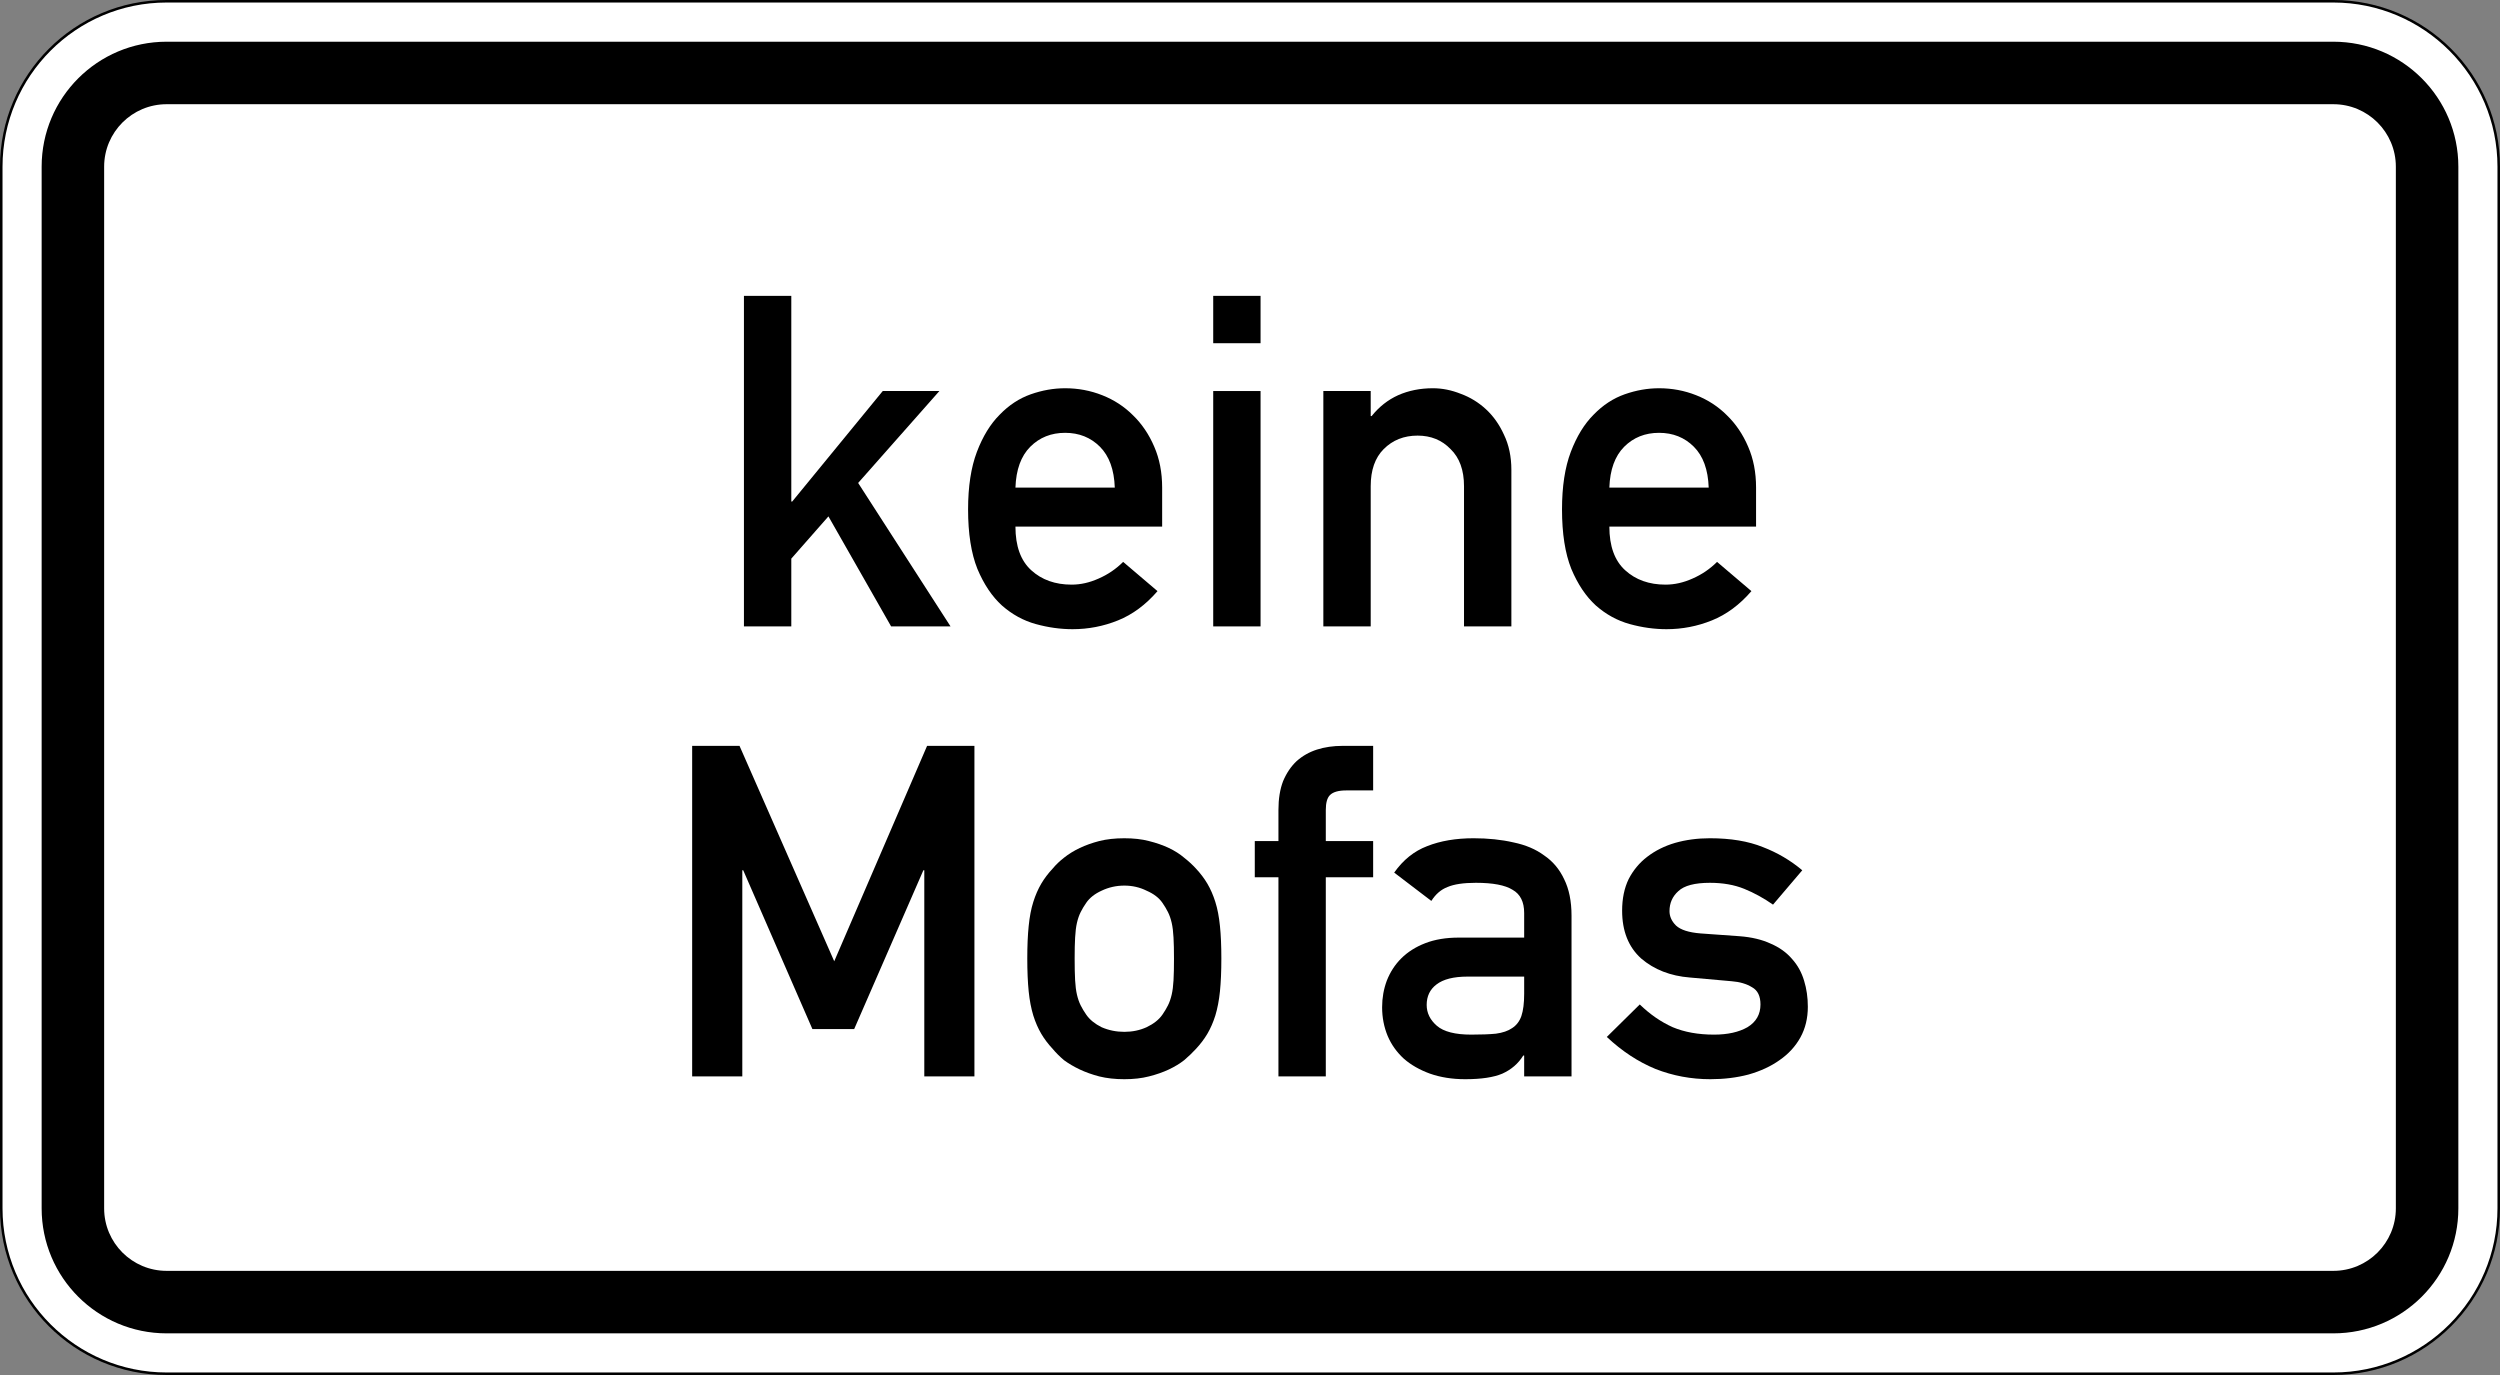 <?xml version="1.0" encoding="UTF-8" standalone="no"?>
<svg
   xmlns:dc="http://purl.org/dc/elements/1.1/"
   xmlns:cc="http://creativecommons.org/ns#"
   xmlns:rdf="http://www.w3.org/1999/02/22-rdf-syntax-ns#"
   xmlns:svg="http://www.w3.org/2000/svg"
   xmlns="http://www.w3.org/2000/svg"
   viewBox="0 0 600 330"
   height="330"
   width="600"
   xml:space="preserve"
   version="1.1"
   id="svg3632"><rect x="0" y="0" width="600" height="330" fill="#808080" stroke="none"/><defs
     id="defs3636"><clipPath
       id="clipPath3650"
       clipPathUnits="userSpaceOnUse"><path
         id="path3652"
         d="M 0,0 480,0 480,264 0,264 0,0 Z" /></clipPath></defs><g
     transform="matrix(1.25,0,0,-1.25,0,330)"
     id="g3640"><g
       id="g3642"><g
         id="g3644"><g
           id="g3646"><g
             clip-path="url(#clipPath3650)"
             id="g3648"><g
               id="g3654"><path
                 id="path3656"
                 style="fill:#ffffff;fill-opacity:1;fill-rule:nonzero;stroke:none"
                 d="m 31.996,263.758 c -17.512,0 -31.754,-14.254 -31.754,-31.766 l 0,-199.996 C 0.242,14.484 14.484,0.242 31.996,0.242 l 416.008,0 c 17.512,0 31.754,14.242 31.754,31.754 l 0,199.996 c 0,17.512 -14.242,31.766 -31.754,31.766" /><path
                 id="path3658"
                 style="fill:#000000;fill-opacity:1;fill-rule:nonzero;stroke:none"
                 d="M 31.996,0.484 C 14.613,0.484 0.484,14.613 0.484,31.996 l 0,199.996 c 0,17.383 14.129,31.524 31.512,31.524 l 416.008,0 c 17.383,0 31.512,-14.141 31.512,-31.524 l 0,-199.996 c 0,-17.383 -14.129,-31.512 -31.512,-31.512 l -416.008,0 z M 448.004,264 31.996,264 C 14.32,264 0,249.672 0,231.992 L 0,31.996 C 0,14.328 14.32,0 31.996,0 L 448.004,0 C 465.672,0 480,14.328 480,31.996 l 0,199.996 C 480,249.672 465.672,264 448.004,264" /></g></g></g></g><path
         id="path3660"
         style="fill:#000000;fill-opacity:1;fill-rule:nonzero;stroke:none"
         d="m 31.996,19.996 416.008,0 c 6.629,0 12,5.371 12,12 l 0,199.996 c 0,6.629 -5.371,12 -12,12 l -416.008,0 c -6.629,0 -12,-5.371 -12,-12 l 0,-199.996 c 0,-6.629 5.371,-12 12,-12 z m 0,-12 c -13.258,0 -24,10.742 -24,24 l 0,199.996 c 0,13.258 10.742,24 24,24 l 416.008,0 c 13.258,0 24,-10.742 24,-24 l 0,-199.996 c 0,-13.258 -10.742,-24 -24,-24" /><path
         id="path3662"
         style="fill:#000000;fill-opacity:1;fill-rule:nonzero;stroke:none"
         d="m 142.836,207.195 9.094,0 0,-39.488 0.175,0 17.383,21.215 10.875,0 -15.597,-17.649 17.738,-27.543 -11.41,0 -12.035,21.125 -7.129,-8.113 0,-13.012 -9.094,0 0,63.465 z" /><path
         id="path3664"
         style="fill:#000000;fill-opacity:1;fill-rule:nonzero;stroke:none"
         d="m 194.965,162.895 c 0,-3.747 1.012,-6.54 3.031,-8.379 2.02,-1.844 4.606,-2.766 7.754,-2.766 1.723,0 3.445,0.387 5.168,1.16 1.785,0.774 3.359,1.844 4.727,3.207 l 6.597,-5.613 c -2.262,-2.617 -4.785,-4.488 -7.578,-5.617 -2.793,-1.129 -5.707,-1.692 -8.734,-1.692 -2.321,0 -4.668,0.325 -7.043,0.981 -2.379,0.652 -4.547,1.84 -6.508,3.562 -1.902,1.727 -3.477,4.071 -4.723,7.043 -1.187,2.973 -1.785,6.774 -1.785,11.41 0,4.399 0.567,8.082 1.695,11.055 1.129,2.969 2.586,5.348 4.368,7.129 1.781,1.844 3.773,3.148 5.972,3.922 2.199,0.773 4.399,1.16 6.598,1.16 2.492,0 4.871,-0.445 7.129,-1.34 2.258,-0.89 4.219,-2.168 5.883,-3.832 1.722,-1.664 3.089,-3.683 4.101,-6.058 1.008,-2.321 1.516,-4.934 1.516,-7.848 l 0,-7.484 -28.168,0 z m 19.074,7.484 c -0.117,3.449 -1.07,6.062 -2.851,7.848 -1.782,1.781 -4.012,2.671 -6.684,2.671 -2.676,0 -4.906,-0.89 -6.688,-2.671 -1.781,-1.786 -2.734,-4.399 -2.851,-7.848 l 19.074,0 z" /><path
         id="path3666"
         style="fill:#000000;fill-opacity:1;fill-rule:nonzero;stroke:none"
         d="m 232.938,188.922 9.089,0 0,-45.192 -9.089,0 0,45.192 z m 0,18.273 9.089,0 0,-9.093 -9.089,0 0,9.093 z" /><path
         id="path3668"
         style="fill:#000000;fill-opacity:1;fill-rule:nonzero;stroke:none"
         d="m 254.082,188.922 9.094,0 0,-4.813 0.176,0 c 1.425,1.782 3.121,3.118 5.082,4.008 2.019,0.895 4.25,1.34 6.683,1.34 1.785,0 3.567,-0.359 5.352,-1.07 1.781,-0.653 3.386,-1.633 4.812,-2.942 1.426,-1.308 2.586,-2.941 3.477,-4.902 0.949,-1.961 1.426,-4.219 1.426,-6.773 l 0,-30.04 -9.094,0 0,26.918 c 0,3.09 -0.86,5.465 -2.582,7.129 -1.664,1.727 -3.774,2.586 -6.332,2.586 -2.614,0 -4.781,-0.859 -6.504,-2.586 -1.664,-1.664 -2.496,-4.039 -2.496,-7.129 l 0,-26.918 -9.094,0 0,45.192 z" /><path
         id="path3670"
         style="fill:#000000;fill-opacity:1;fill-rule:nonzero;stroke:none"
         d="m 308.996,162.895 c 0,-3.747 1.012,-6.54 3.031,-8.379 2.02,-1.844 4.606,-2.766 7.754,-2.766 1.723,0 3.449,0.387 5.172,1.16 1.781,0.774 3.356,1.844 4.723,3.207 l 6.597,-5.613 c -2.257,-2.617 -4.785,-4.488 -7.578,-5.617 -2.793,-1.129 -5.703,-1.692 -8.734,-1.692 -2.316,0 -4.664,0.325 -7.043,0.981 -2.375,0.652 -4.547,1.84 -6.508,3.562 -1.898,1.727 -3.476,4.071 -4.722,7.043 -1.188,2.973 -1.782,6.774 -1.782,11.41 0,4.399 0.563,8.082 1.692,11.055 1.129,2.969 2.586,5.348 4.367,7.129 1.785,1.844 3.773,3.148 5.973,3.922 2.199,0.773 4.398,1.16 6.597,1.16 2.496,0 4.871,-0.445 7.129,-1.34 2.258,-0.89 4.219,-2.168 5.883,-3.832 1.723,-1.664 3.09,-3.683 4.101,-6.058 1.012,-2.321 1.516,-4.934 1.516,-7.848 l 0,-7.484 -28.168,0 z m 19.074,7.484 c -0.117,3.449 -1.066,6.062 -2.851,7.848 -1.781,1.781 -4.012,2.671 -6.684,2.671 -2.676,0 -4.902,-0.89 -6.687,-2.671 -1.782,-1.786 -2.731,-4.399 -2.852,-7.848 l 19.074,0 z" /><path
         id="path3672"
         style="fill:#000000;fill-opacity:1;fill-rule:nonzero;stroke:none"
         d="m 132.895,120.793 9.093,0 18.184,-41.359 17.828,41.359 9.09,0 0,-63.465 -9.625,0 0,39.578 -0.18,0 -13.281,-30.484 -8.024,0 -13.281,30.484 -0.176,0 0,-39.578 -9.628,0 0,63.465 z" /><path
         id="path3674"
         style="fill:#000000;fill-opacity:1;fill-rule:nonzero;stroke:none"
         d="m 197.238,79.969 c 0,2.437 0.09,4.515 0.27,6.242 0.176,1.781 0.472,3.324 0.89,4.633 0.414,1.308 0.922,2.465 1.516,3.476 0.594,1.012 1.336,1.992 2.227,2.942 0.593,0.715 1.308,1.398 2.14,2.05 0.891,0.711 1.903,1.336 3.031,1.872 1.129,0.535 2.376,0.98 3.743,1.336 1.425,0.359 3.031,0.535 4.812,0.535 1.785,0 3.36,-0.176 4.727,-0.535 1.426,-0.356 2.703,-0.801 3.832,-1.336 1.129,-0.536 2.109,-1.161 2.941,-1.872 0.832,-0.652 1.574,-1.335 2.231,-2.05 0.89,-0.95 1.632,-1.93 2.226,-2.942 0.594,-1.011 1.102,-2.168 1.516,-3.476 0.414,-1.309 0.715,-2.852 0.89,-4.633 0.18,-1.727 0.27,-3.805 0.27,-6.242 0,-2.438 -0.09,-4.547 -0.27,-6.328 -0.175,-1.723 -0.476,-3.27 -0.89,-4.637 -0.414,-1.305 -0.922,-2.465 -1.516,-3.473 -0.594,-1.011 -1.336,-1.992 -2.226,-2.945 -0.657,-0.711 -1.399,-1.426 -2.231,-2.137 -0.832,-0.652 -1.812,-1.25 -2.941,-1.785 -1.129,-0.531 -2.406,-0.98 -3.832,-1.336 -1.367,-0.355 -2.942,-0.535 -4.727,-0.535 -1.781,0 -3.387,0.18 -4.812,0.535 -1.367,0.356 -2.614,0.805 -3.743,1.336 -1.128,0.535 -2.14,1.133 -3.031,1.785 -0.832,0.711 -1.547,1.426 -2.14,2.137 -0.891,0.953 -1.633,1.934 -2.227,2.945 -0.594,1.008 -1.102,2.168 -1.516,3.473 -0.418,1.367 -0.714,2.914 -0.89,4.637 -0.18,1.781 -0.27,3.89 -0.27,6.328 z m 28.168,-0.09 c 0,1.664 -0.027,3.031 -0.09,4.101 -0.058,1.129 -0.175,2.079 -0.355,2.852 -0.18,0.773 -0.414,1.457 -0.715,2.051 -0.297,0.594 -0.652,1.187 -1.066,1.781 -0.657,0.953 -1.664,1.727 -3.032,2.32 -1.308,0.653 -2.734,0.981 -4.281,0.981 -1.543,0 -3,-0.328 -4.367,-0.981 -1.305,-0.593 -2.285,-1.367 -2.941,-2.32 -0.414,-0.594 -0.77,-1.187 -1.067,-1.781 -0.301,-0.594 -0.535,-1.278 -0.715,-2.051 -0.179,-0.773 -0.297,-1.723 -0.355,-2.852 -0.063,-1.07 -0.09,-2.406 -0.09,-4.011 0,-1.664 0.027,-3.059 0.09,-4.188 0.058,-1.07 0.176,-1.992 0.355,-2.765 0.18,-0.77 0.414,-1.454 0.715,-2.051 0.297,-0.594 0.653,-1.188 1.067,-1.781 0.656,-0.95 1.636,-1.754 2.941,-2.407 1.367,-0.593 2.824,-0.89 4.367,-0.89 1.547,0 2.973,0.297 4.281,0.89 1.368,0.653 2.375,1.457 3.032,2.407 0.414,0.593 0.769,1.187 1.066,1.781 0.301,0.597 0.535,1.281 0.715,2.051 0.18,0.773 0.297,1.695 0.355,2.765 0.063,1.129 0.09,2.496 0.09,4.098 z" /><path
         id="path3676"
         style="fill:#000000;fill-opacity:1;fill-rule:nonzero;stroke:none"
         d="m 245.461,95.57 -4.543,0 0,6.95 4.543,0 0,5.972 c 0,2.141 0.297,3.981 0.894,5.528 0.653,1.546 1.512,2.824 2.583,3.832 1.128,1.011 2.437,1.753 3.921,2.23 1.489,0.473 3.121,0.711 4.903,0.711 l 5.883,0 0,-8.555 -5.168,0 c -1.485,0 -2.528,-0.297 -3.122,-0.894 -0.535,-0.532 -0.8,-1.485 -0.8,-2.852 l 0,-5.972 9.09,0 0,-6.95 -9.09,0 0,-38.242 -9.094,0 0,38.242 z" /><path
         id="path3678"
         style="fill:#000000;fill-opacity:1;fill-rule:nonzero;stroke:none"
         d="m 292.641,61.34 -0.176,0 c -0.953,-1.543 -2.289,-2.703 -4.012,-3.477 -1.664,-0.711 -4.043,-1.07 -7.133,-1.07 -2.496,0 -4.754,0.359 -6.773,1.07 -1.961,0.715 -3.625,1.664 -4.992,2.852 -1.367,1.25 -2.407,2.703 -3.117,4.367 -0.715,1.727 -1.071,3.566 -1.071,5.527 0,1.786 0.297,3.477 0.891,5.082 0.652,1.664 1.574,3.09 2.762,4.278 1.25,1.25 2.792,2.23 4.636,2.941 1.844,0.715 3.981,1.07 6.418,1.07 l 12.567,0 0,4.723 c 0,2.141 -0.743,3.625 -2.227,4.457 -1.426,0.895 -3.773,1.34 -7.043,1.34 -2.375,0 -4.187,-0.27 -5.437,-0.805 -1.246,-0.472 -2.286,-1.367 -3.118,-2.672 l -7.132,5.438 c 1.722,2.434 3.832,4.129 6.328,5.078 2.554,1.012 5.527,1.516 8.914,1.516 2.793,0 5.347,-0.266 7.668,-0.801 2.316,-0.477 4.277,-1.309 5.883,-2.496 1.664,-1.129 2.941,-2.645 3.832,-4.547 0.949,-1.902 1.425,-4.246 1.425,-7.039 l 0,-30.844 -9.093,0 0,4.012 z m 0,15.152 -10.875,0 c -2.672,0 -4.664,-0.504 -5.969,-1.515 -1.25,-0.95 -1.875,-2.258 -1.875,-3.922 0,-1.543 0.656,-2.883 1.961,-4.012 1.308,-1.129 3.508,-1.691 6.597,-1.691 1.903,0 3.477,0.058 4.723,0.179 1.309,0.176 2.348,0.531 3.121,1.067 0.832,0.535 1.426,1.308 1.781,2.32 0.36,1.066 0.536,2.496 0.536,4.277 l 0,3.297 z" /><path
         id="path3680"
         style="fill:#000000;fill-opacity:1;fill-rule:nonzero;stroke:none"
         d="m 314.836,71.145 c 1.961,-1.903 4.07,-3.356 6.328,-4.368 2.262,-0.949 4.902,-1.425 7.934,-1.425 2.617,0 4.754,0.476 6.418,1.425 1.664,1.012 2.496,2.465 2.496,4.368 0,1.605 -0.535,2.703 -1.606,3.296 -1.066,0.657 -2.375,1.043 -3.922,1.161 l -8.019,0.714 c -3.746,0.297 -6.863,1.516 -9.36,3.653 -2.437,2.199 -3.656,5.261 -3.656,9.183 0,2.317 0.418,4.336 1.25,6.059 0.891,1.723 2.078,3.148 3.563,4.281 1.547,1.188 3.328,2.078 5.351,2.672 2.078,0.594 4.305,0.891 6.684,0.891 3.98,0 7.367,-0.563 10.16,-1.692 2.793,-1.07 5.32,-2.554 7.578,-4.457 l -5.617,-6.597 c -1.781,1.25 -3.625,2.257 -5.523,3.031 -1.903,0.773 -4.102,1.16 -6.598,1.16 -2.91,0 -4.934,-0.535 -6.063,-1.605 -1.129,-1.012 -1.691,-2.29 -1.691,-3.833 0,-1.011 0.414,-1.933 1.246,-2.765 0.891,-0.832 2.465,-1.336 4.727,-1.516 L 334,84.246 c 2.32,-0.176 4.309,-0.652 5.973,-1.426 1.664,-0.711 3.031,-1.691 4.101,-2.941 1.071,-1.188 1.84,-2.582 2.317,-4.188 0.476,-1.546 0.714,-3.211 0.714,-4.992 0,-2.199 -0.476,-4.16 -1.425,-5.883 -0.953,-1.722 -2.289,-3.179 -4.012,-4.367 -1.664,-1.187 -3.656,-2.109 -5.973,-2.765 -2.257,-0.594 -4.695,-0.891 -7.308,-0.891 -3.684,0 -7.192,0.656 -10.52,1.961 -3.328,1.367 -6.445,3.418 -9.359,6.152 l 6.328,6.239 z" /></g></g></svg>
